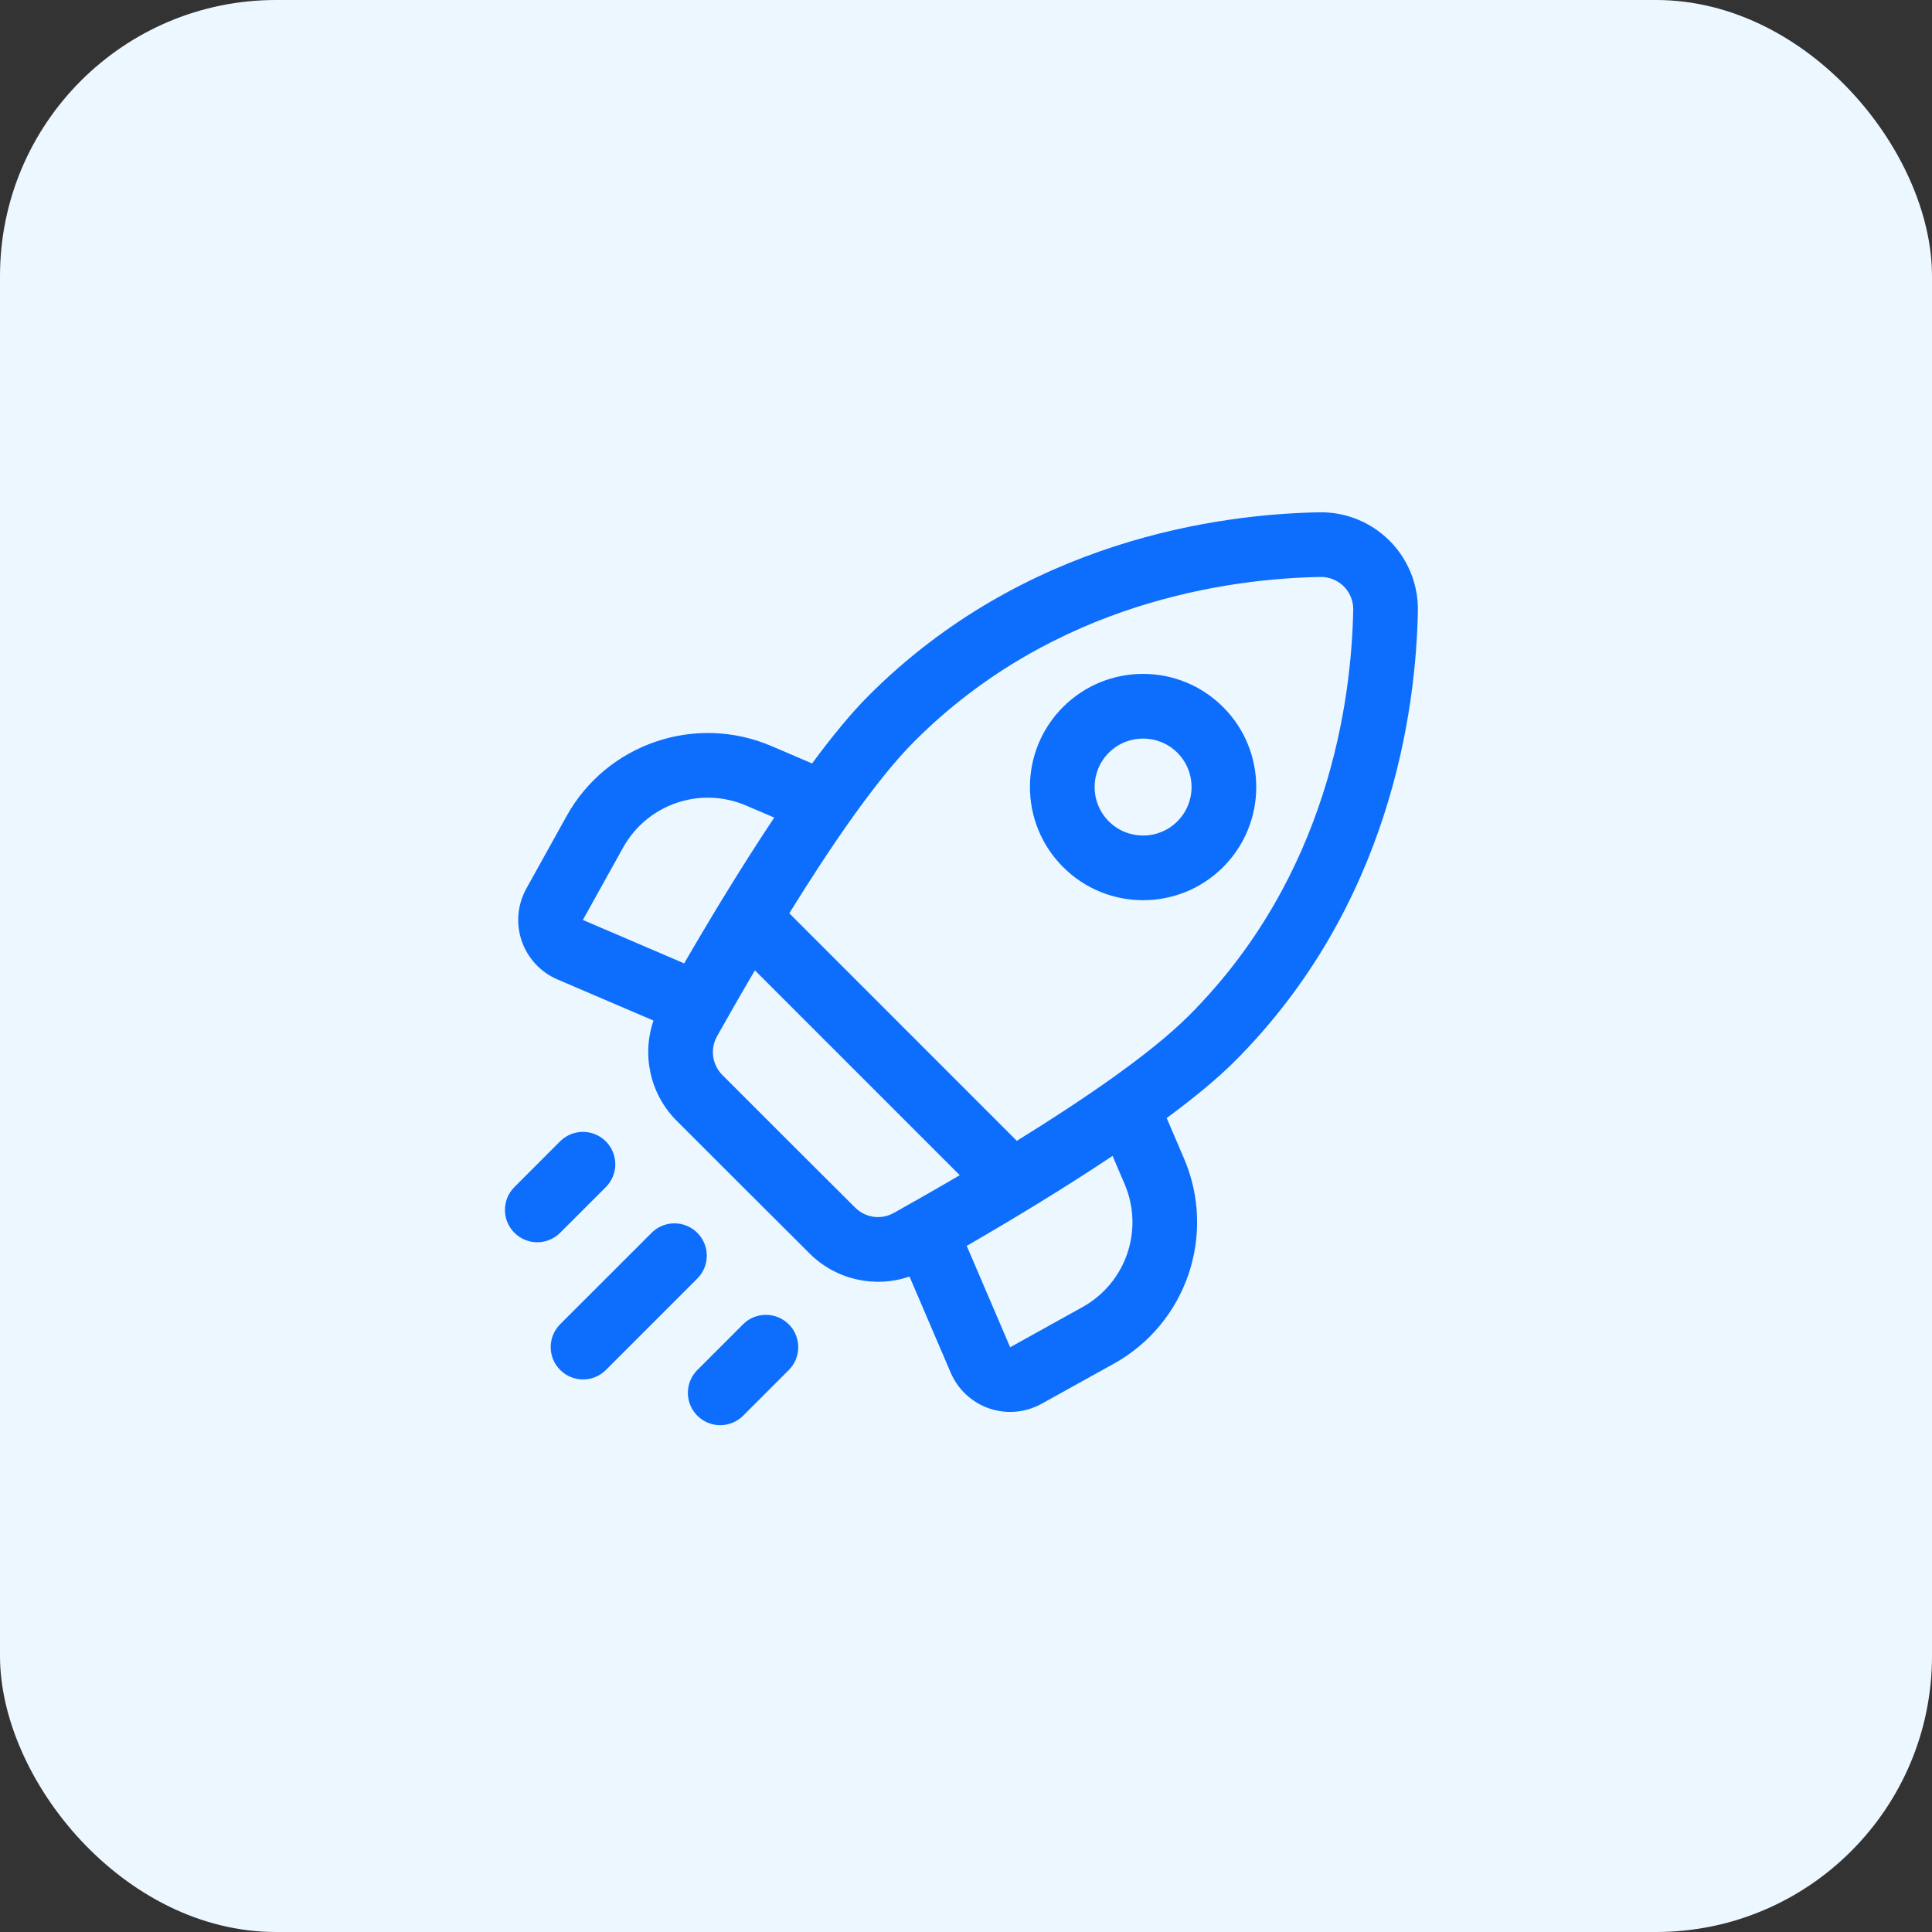 <svg xmlns="http://www.w3.org/2000/svg" width="56" height="56" viewBox="0 0 56 56" fill="none"><rect x="0" y="0" width="56" height="56" fill="#333333" stroke="none"/><rect width="56" height="56" rx="8" fill="#ECF7FF"></rect><g clip-path="url(#clip0_1118_12774)"><path fill-rule="evenodd" clip-rule="evenodd" d="M18.942 29.582L16.157 28.389C15.67 28.18 15.294 27.774 15.121 27.272C14.95 26.769 14.999 26.219 15.257 25.755L16.421 23.657C17.588 21.556 20.156 20.68 22.364 21.626L23.539 22.129C24.109 21.356 24.669 20.672 25.18 20.161C29.684 15.656 35.339 14.901 38.248 14.849L38.253 14.849C39.01 14.839 39.739 15.136 40.275 15.671C40.81 16.207 41.108 16.935 41.098 17.693L41.098 17.698C41.045 20.607 40.289 26.261 35.785 30.766C35.273 31.277 34.59 31.837 33.817 32.407L34.32 33.582C35.266 35.79 34.389 38.357 32.289 39.525L30.191 40.689C29.727 40.947 29.177 40.996 28.674 40.825C28.172 40.652 27.766 40.276 27.557 39.789L26.362 37.001C25.362 37.344 24.233 37.099 23.465 36.331C22.389 35.261 20.686 33.559 19.613 32.486C18.843 31.715 18.597 30.582 18.942 29.582ZM22.442 23.698L21.626 23.349C20.301 22.781 18.761 23.307 18.061 24.567L16.895 26.665L19.831 27.924C20.55 26.683 21.479 25.14 22.442 23.698ZM32.248 33.504C30.806 34.467 29.263 35.395 28.021 36.112L29.28 39.051L31.379 37.885C32.639 37.185 33.165 35.645 32.597 34.32L32.248 33.504ZM21.881 28.126C21.455 28.85 21.081 29.508 20.787 30.031L20.786 30.034C20.578 30.401 20.64 30.862 20.939 31.16C22.011 32.233 23.712 33.934 24.787 35.003L24.789 35.004C25.086 35.301 25.544 35.364 25.909 35.156L25.914 35.154C26.438 34.861 27.095 34.488 27.819 34.064L21.881 28.126ZM29.473 33.068C31.361 31.901 33.343 30.556 34.459 29.44C38.514 25.386 39.175 20.288 39.224 17.667C39.227 17.416 39.128 17.175 38.95 16.997C38.772 16.819 38.53 16.72 38.279 16.723C35.659 16.77 30.56 17.432 26.506 21.486C25.39 22.602 24.046 24.584 22.878 26.472L29.473 33.068ZM35.452 20.494C36.733 21.774 36.733 23.853 35.453 25.133C34.173 26.413 32.094 26.413 30.814 25.132C29.533 23.852 29.533 21.773 30.813 20.493C32.093 19.213 34.172 19.213 35.452 20.494ZM34.127 21.819C33.578 21.27 32.687 21.27 32.139 21.819C31.59 22.368 31.59 23.258 32.139 23.807C32.688 24.356 33.578 24.356 34.127 23.807C34.675 23.259 34.676 22.368 34.127 21.819ZM16.235 33.082C16.601 32.717 17.195 32.717 17.56 33.083C17.926 33.449 17.927 34.043 17.561 34.408L16.236 35.733C15.87 36.099 15.277 36.099 14.911 35.733C14.545 35.367 14.545 34.773 14.91 34.408L16.235 33.082ZM21.538 38.385C21.903 38.02 22.497 38.02 22.863 38.386C23.229 38.751 23.229 39.345 22.863 39.711L21.538 41.036C21.173 41.401 20.579 41.401 20.213 41.035C19.847 40.669 19.847 40.076 20.213 39.71L21.538 38.385ZM18.887 35.734C19.252 35.368 19.846 35.368 20.212 35.734C20.578 36.1 20.578 36.694 20.212 37.059L17.562 39.71C17.196 40.075 16.603 40.075 16.237 39.709C15.871 39.343 15.871 38.75 16.236 38.384L18.887 35.734Z" fill="#0D6EFD"></path></g><defs><clipPath id="clip0_1118_12774"><rect width="30" height="30" fill="white" transform="translate(13 13)"></rect></clipPath></defs></svg>